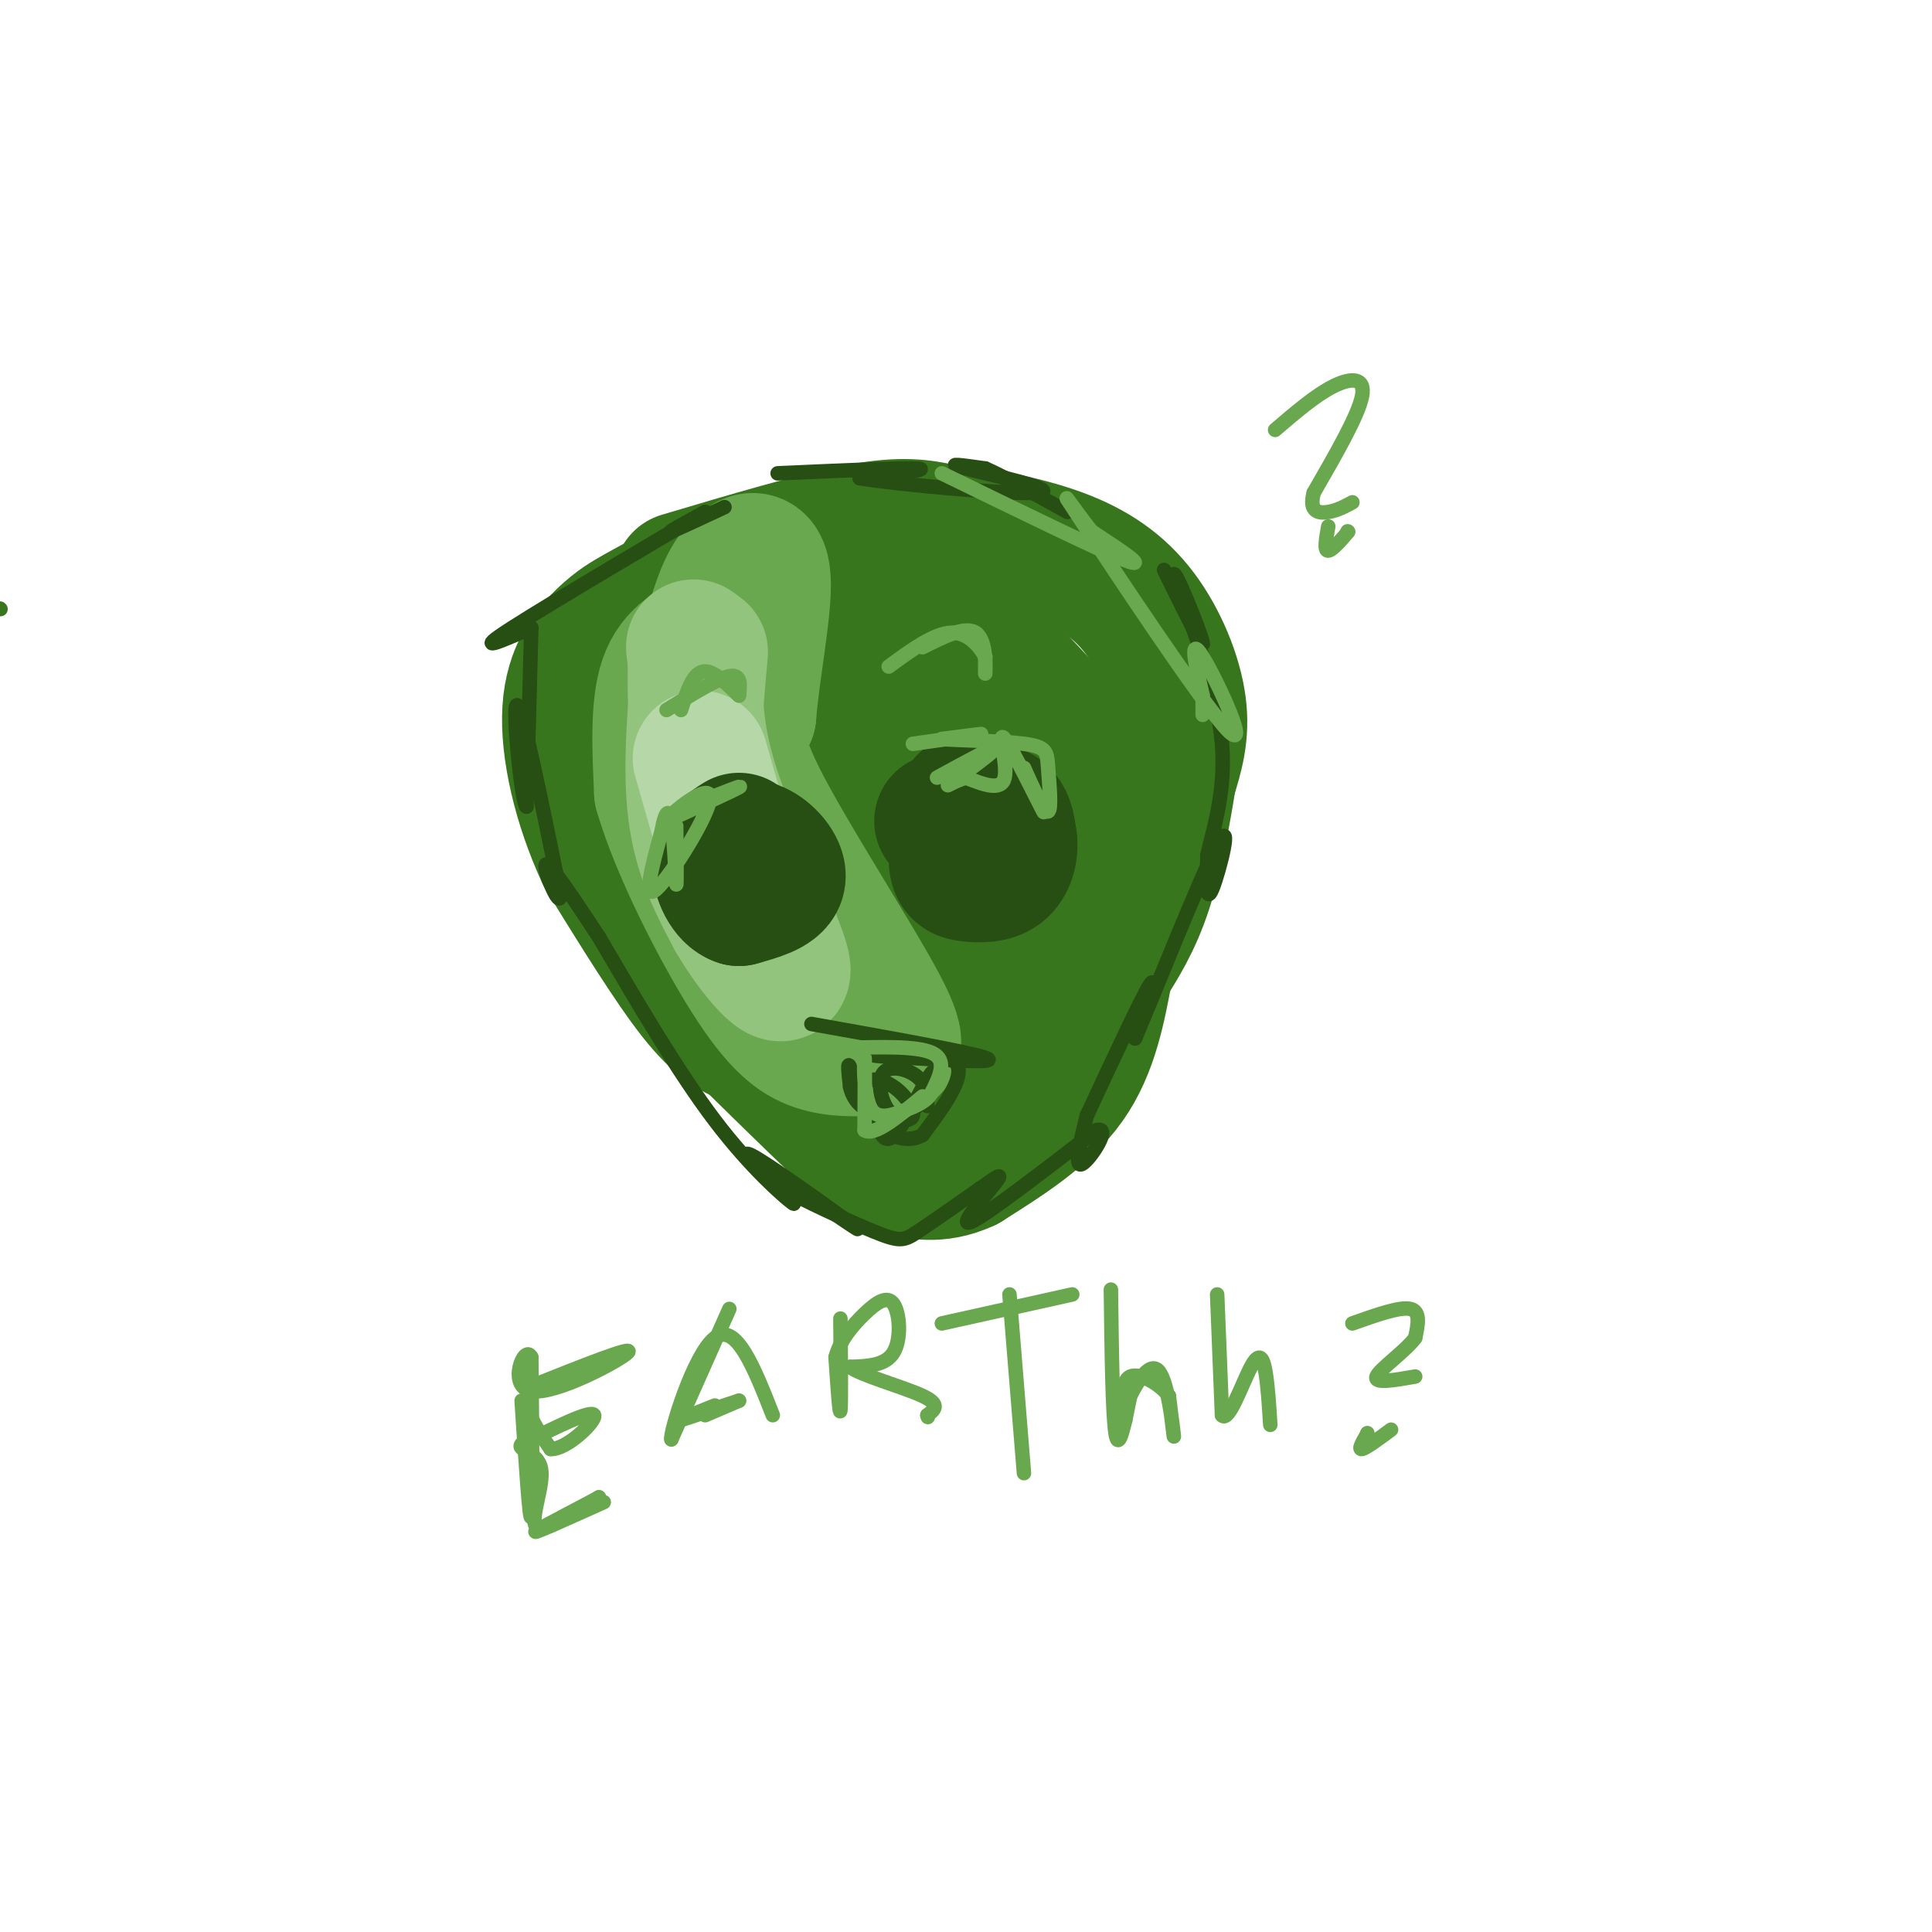 <svg viewBox='0 0 400 400' version='1.1' xmlns='http://www.w3.org/2000/svg' xmlns:xlink='http://www.w3.org/1999/xlink'><g fill='none' stroke='rgb(56,118,29)' stroke-width='3' stroke-linecap='round' stroke-linejoin='round'><path d='M0,126c0.000,0.000 0.100,0.100 0.1,0.1'/></g>
<g fill='none' stroke='rgb(56,118,29)' stroke-width='28' stroke-linecap='round' stroke-linejoin='round'><path d='M141,120c14.000,-4.167 28.000,-8.333 37,-10c9.000,-1.667 13.000,-0.833 17,0'/><path d='M195,110c7.169,0.660 16.592,2.311 24,5c7.408,2.689 12.802,6.416 17,12c4.198,5.584 7.199,13.024 8,19c0.801,5.976 -0.600,10.488 -2,15'/><path d='M242,161c-1.067,6.733 -2.733,16.067 -5,23c-2.267,6.933 -5.133,11.467 -8,16'/><path d='M229,200c-1.583,8.583 -3.167,17.167 -8,24c-4.833,6.833 -12.917,11.917 -21,17'/><path d='M200,241c-6.000,2.821 -10.500,1.375 -13,1c-2.500,-0.375 -3.000,0.321 -8,-4c-5.000,-4.321 -14.500,-13.661 -24,-23'/><path d='M155,215c-3.000,-1.333 -6.000,-2.667 -11,-9c-5.000,-6.333 -12.000,-17.667 -19,-29'/><path d='M125,177c-4.857,-10.440 -7.500,-22.042 -7,-30c0.500,-7.958 4.143,-12.274 7,-15c2.857,-2.726 4.929,-3.863 7,-5'/><path d='M132,127c4.167,-2.440 11.083,-6.042 18,-8c6.917,-1.958 13.833,-2.274 22,0c8.167,2.274 17.583,7.137 27,12'/><path d='M199,131c8.893,6.202 17.625,15.708 22,22c4.375,6.292 4.393,9.369 3,17c-1.393,7.631 -4.196,19.815 -7,32'/><path d='M217,202c-2.732,8.504 -6.062,13.764 -9,17c-2.938,3.236 -5.483,4.448 -8,5c-2.517,0.552 -5.005,0.443 -10,-3c-4.995,-3.443 -12.498,-10.222 -20,-17'/><path d='M170,204c-10.274,-9.976 -25.958,-26.417 -33,-36c-7.042,-9.583 -5.440,-12.310 -4,-15c1.440,-2.690 2.720,-5.345 4,-8'/><path d='M137,145c2.909,-3.196 8.182,-7.187 17,-8c8.818,-0.813 21.182,1.550 28,3c6.818,1.450 8.091,1.986 11,7c2.909,5.014 7.455,14.507 12,24'/><path d='M205,171c1.502,8.175 -0.742,16.614 -2,21c-1.258,4.386 -1.531,4.719 -4,5c-2.469,0.281 -7.134,0.509 -13,-3c-5.866,-3.509 -12.933,-10.754 -20,-18'/><path d='M166,176c-6.137,-6.660 -11.480,-14.311 -14,-18c-2.520,-3.689 -2.217,-3.416 3,-2c5.217,1.416 15.348,3.976 21,7c5.652,3.024 6.826,6.512 8,10'/><path d='M184,173c1.833,2.167 2.417,2.583 3,3'/></g>
<g fill='none' stroke='rgb(106,168,79)' stroke-width='28' stroke-linecap='round' stroke-linejoin='round'><path d='M148,132c-4.083,1.833 -8.167,3.667 -10,9c-1.833,5.333 -1.417,14.167 -1,23'/><path d='M137,164c3.226,11.333 11.792,28.167 18,38c6.208,9.833 10.060,12.667 14,14c3.940,1.333 7.970,1.167 12,1'/><path d='M181,217c3.548,0.476 6.417,1.167 1,-9c-5.417,-10.167 -19.119,-31.190 -25,-43c-5.881,-11.810 -3.940,-14.405 -2,-17'/><path d='M155,148c0.667,-8.750 3.333,-22.125 3,-28c-0.333,-5.875 -3.667,-4.250 -6,-1c-2.333,3.250 -3.667,8.125 -5,13'/><path d='M147,132c-0.833,2.167 -0.417,1.083 0,0'/></g>
<g fill='none' stroke='rgb(147,196,125)' stroke-width='28' stroke-linecap='round' stroke-linejoin='round'><path d='M145,135c-1.083,11.917 -2.167,23.833 -1,33c1.167,9.167 4.583,15.583 8,22'/><path d='M152,190c4.286,7.417 11.000,14.958 10,10c-1.000,-4.958 -9.714,-22.417 -14,-35c-4.286,-12.583 -4.143,-20.292 -4,-28'/><path d='M144,137c-0.667,-4.833 -0.333,-2.917 0,-1'/></g>
<g fill='none' stroke='rgb(182,215,168)' stroke-width='28' stroke-linecap='round' stroke-linejoin='round'><path d='M145,157c0.000,0.000 6.000,21.000 6,21'/><path d='M151,178c1.000,3.500 0.500,1.750 0,0'/></g>
<g fill='none' stroke='rgb(39,78,19)' stroke-width='3' stroke-linecap='round' stroke-linejoin='round'><path d='M150,105c-5.167,2.417 -10.333,4.833 -11,5c-0.667,0.167 3.167,-1.917 7,-4'/><path d='M146,106c-7.978,4.711 -31.422,18.489 -40,24c-8.578,5.511 -2.289,2.756 4,0'/><path d='M110,130c0.000,0.000 -1.000,37.000 -1,37'/><path d='M109,167c-1.000,-0.644 -3.000,-20.756 -2,-21c1.000,-0.244 5.000,19.378 9,39'/><path d='M116,185c0.244,4.067 -3.644,-5.267 -3,-6c0.644,-0.733 5.822,7.133 11,15'/><path d='M124,194c8.222,14.022 16.444,28.044 24,38c7.556,9.956 14.444,15.844 16,17c1.556,1.156 -2.222,-2.422 -6,-6'/><path d='M158,243c-2.488,-2.536 -5.708,-5.875 -1,-3c4.708,2.875 17.345,11.964 20,14c2.655,2.036 -4.673,-2.982 -12,-8'/><path d='M165,246c-3.585,-1.754 -6.549,-2.140 -3,0c3.549,2.140 13.609,6.807 19,9c5.391,2.193 6.112,1.912 9,0c2.888,-1.912 7.944,-5.456 13,-9'/><path d='M203,246c3.298,-2.321 5.042,-3.625 3,-1c-2.042,2.625 -7.869,9.179 -5,8c2.869,-1.179 14.435,-10.089 26,-19'/><path d='M227,234c3.333,-0.956 -1.333,6.156 -3,7c-1.667,0.844 -0.333,-4.578 1,-10'/><path d='M225,231c5.667,-12.167 11.333,-24.333 13,-27c1.667,-2.667 -0.667,4.167 -3,11'/><path d='M235,215c3.429,-7.964 13.500,-33.375 17,-40c3.500,-6.625 0.429,5.536 -1,9c-1.429,3.464 -1.214,-1.768 -1,-7'/><path d='M250,177c0.956,-4.644 3.844,-12.756 3,-23c-0.844,-10.244 -5.422,-22.622 -10,-35'/><path d='M243,119c0.133,-1.667 5.467,11.667 6,14c0.533,2.333 -3.733,-6.333 -8,-15'/><path d='M161,98c13.083,-0.583 26.167,-1.167 29,-1c2.833,0.167 -4.583,1.083 -12,2'/><path d='M178,99c7.452,1.286 32.083,3.500 37,3c4.917,-0.500 -9.881,-3.714 -15,-5c-5.119,-1.286 -0.560,-0.643 4,0'/><path d='M204,97c3.500,1.500 10.250,5.250 17,9'/><path d='M168,212c16.333,2.917 32.667,5.833 36,7c3.333,1.167 -6.333,0.583 -16,0'/><path d='M188,219c-5.049,-0.166 -9.673,-0.581 -8,-1c1.673,-0.419 9.643,-0.844 14,0c4.357,0.844 5.102,2.955 4,6c-1.102,3.045 -4.051,7.022 -7,11'/><path d='M191,235c-3.048,1.726 -7.167,0.542 -10,-3c-2.833,-3.542 -4.381,-9.440 -5,-11c-0.619,-1.560 -0.310,1.220 0,4'/><path d='M176,225c0.374,1.647 1.310,3.765 4,5c2.690,1.235 7.133,1.589 10,-1c2.867,-2.589 4.156,-8.120 3,-7c-1.156,1.120 -4.759,8.891 -7,12c-2.241,3.109 -3.121,1.554 -4,0'/><path d='M182,234c-1.579,-1.946 -3.526,-6.810 -3,-9c0.526,-2.190 3.524,-1.704 6,0c2.476,1.704 4.429,4.628 4,6c-0.429,1.372 -3.239,1.193 -5,-1c-1.761,-2.193 -2.474,-6.398 -1,-8c1.474,-1.602 5.135,-0.601 7,1c1.865,1.601 1.932,3.800 2,6'/></g>
<g fill='none' stroke='rgb(39,78,19)' stroke-width='28' stroke-linecap='round' stroke-linejoin='round'><path d='M195,170c4.333,-1.333 8.667,-2.667 11,-2c2.333,0.667 2.667,3.333 3,6'/><path d='M209,174c0.321,2.217 -0.378,4.759 -2,6c-1.622,1.241 -4.167,1.180 -6,1c-1.833,-0.180 -2.952,-0.480 -3,-3c-0.048,-2.520 0.976,-7.260 2,-12'/><path d='M151,176c1.911,-0.578 3.822,-1.156 6,0c2.178,1.156 4.622,4.044 4,6c-0.622,1.956 -4.311,2.978 -8,4'/><path d='M153,186c-2.311,-0.711 -4.089,-4.489 -4,-7c0.089,-2.511 2.044,-3.756 4,-5'/></g>
<g fill='none' stroke='rgb(106,168,79)' stroke-width='3' stroke-linecap='round' stroke-linejoin='round'><path d='M145,166c4.583,-1.833 9.167,-3.667 8,-3c-1.167,0.667 -8.083,3.833 -15,7'/><path d='M138,170c0.381,-1.321 8.833,-8.125 9,-5c0.167,3.125 -7.952,16.179 -11,19c-3.048,2.821 -1.024,-4.589 1,-12'/><path d='M137,172c0.548,-3.226 1.417,-5.292 2,-2c0.583,3.292 0.881,11.940 1,13c0.119,1.060 0.060,-5.470 0,-12'/><path d='M189,154c6.500,-0.917 13.000,-1.833 14,-2c1.000,-0.167 -3.500,0.417 -8,1'/><path d='M195,153c2.325,0.250 12.139,0.376 17,1c4.861,0.624 4.770,1.745 5,5c0.230,3.255 0.780,8.644 0,9c-0.780,0.356 -2.890,-4.322 -5,-9'/><path d='M212,159c0.643,1.683 4.750,10.389 4,9c-0.750,-1.389 -6.356,-12.874 -8,-15c-1.644,-2.126 0.673,5.107 0,8c-0.673,2.893 -4.337,1.447 -8,0'/><path d='M200,161c-2.595,0.714 -5.083,2.500 -3,1c2.083,-1.500 8.738,-6.286 9,-7c0.262,-0.714 -5.869,2.643 -12,6'/><path d='M191,134c4.422,-2.222 8.844,-4.444 11,-3c2.156,1.444 2.044,6.556 2,8c-0.044,1.444 -0.022,-0.778 0,-3'/><path d='M204,136c-0.978,-1.889 -3.422,-5.111 -7,-5c-3.578,0.111 -8.289,3.556 -13,7'/><path d='M138,147c5.250,-3.250 10.500,-6.500 13,-7c2.500,-0.500 2.250,1.750 2,4'/><path d='M153,144c-1.022,-0.844 -4.578,-4.956 -7,-5c-2.422,-0.044 -3.711,3.978 -5,8'/><path d='M108,290c0.833,12.750 1.667,25.500 2,24c0.333,-1.500 0.167,-17.250 0,-33'/><path d='M110,281c-1.429,-2.964 -5.000,6.125 0,7c5.000,0.875 18.571,-6.464 20,-8c1.429,-1.536 -9.286,2.732 -20,7'/><path d='M110,287c-2.667,3.333 0.667,8.167 4,13'/><path d='M114,300c3.289,0.200 9.511,-5.800 9,-7c-0.511,-1.200 -7.756,2.400 -15,6'/><path d='M108,299c-1.202,1.274 3.292,1.458 4,5c0.708,3.542 -2.369,10.440 -1,12c1.369,1.560 7.185,-2.220 13,-6'/><path d='M124,310c-1.489,0.889 -11.711,6.111 -13,7c-1.289,0.889 6.356,-2.556 14,-6'/><path d='M151,271c0.000,0.000 -12.000,27.000 -12,27'/><path d='M139,298c-0.400,-1.178 4.600,-17.622 9,-21c4.400,-3.378 8.200,6.311 12,16'/><path d='M146,293c0.000,0.000 7.000,-3.000 7,-3'/><path d='M153,290c-1.889,0.556 -10.111,3.444 -12,4c-1.889,0.556 2.556,-1.222 7,-3'/><path d='M174,273c0.083,8.833 0.167,17.667 0,19c-0.167,1.333 -0.583,-4.833 -1,-11'/><path d='M173,281c0.869,-3.469 3.542,-6.641 6,-9c2.458,-2.359 4.700,-3.904 6,-2c1.300,1.904 1.657,7.258 0,10c-1.657,2.742 -5.329,2.871 -9,3'/><path d='M176,283c1.889,1.622 11.111,4.178 15,6c3.889,1.822 2.444,2.911 1,4'/><path d='M192,293c0.167,0.667 0.083,0.333 0,0'/><path d='M209,268c0.000,0.000 3.000,37.000 3,37'/><path d='M195,274c0.000,0.000 27.000,-6.000 27,-6'/><path d='M230,267c0.167,13.167 0.333,26.333 1,30c0.667,3.667 1.833,-2.167 3,-8'/><path d='M234,289c1.631,-3.238 4.208,-7.333 6,-5c1.792,2.333 2.798,11.095 3,13c0.202,1.905 -0.399,-3.048 -1,-8'/><path d='M242,289c-1.889,-2.533 -6.111,-4.867 -8,-4c-1.889,0.867 -1.444,4.933 -1,9'/><path d='M252,268c0.000,0.000 1.000,25.000 1,25'/><path d='M253,293c1.345,1.679 4.208,-6.625 6,-10c1.792,-3.375 2.512,-1.821 3,1c0.488,2.821 0.744,6.911 1,11'/><path d='M280,274c4.917,-1.750 9.833,-3.500 12,-3c2.167,0.500 1.583,3.250 1,6'/><path d='M293,277c-1.978,2.711 -7.422,6.489 -8,8c-0.578,1.511 3.711,0.756 8,0'/><path d='M288,296c-2.583,1.917 -5.167,3.833 -6,4c-0.833,0.167 0.083,-1.417 1,-3'/><path d='M283,297c0.167,-0.500 0.083,-0.250 0,0'/><path d='M264,89c4.178,-3.578 8.356,-7.156 12,-9c3.644,-1.844 6.756,-1.956 6,2c-0.756,3.956 -5.378,11.978 -10,20'/><path d='M272,102c-1.111,4.089 1.111,4.311 3,4c1.889,-0.311 3.444,-1.156 5,-2'/><path d='M279,110c0.000,0.000 0.100,0.100 0.1,0.1'/><path d='M279.1,110.1c-0.896,1.104 -3.184,3.816 -4.1,3.9c-0.916,0.084 -0.458,-2.458 0,-5'/><path d='M195,98c16.417,8.000 32.833,16.000 38,18c5.167,2.000 -0.917,-2.000 -7,-6'/><path d='M226,110c-3.434,-4.252 -8.518,-11.882 -2,-2c6.518,9.882 24.640,37.276 30,43c5.360,5.724 -2.040,-10.222 -5,-15c-2.960,-4.778 -1.480,1.611 0,8'/><path d='M249,144c0.000,2.000 0.000,3.000 0,4'/><path d='M174,217c7.917,-0.250 15.833,-0.500 19,1c3.167,1.500 1.583,4.750 0,8'/><path d='M193,226c-0.951,1.997 -3.327,2.989 -6,4c-2.673,1.011 -5.643,2.041 -7,-1c-1.357,-3.041 -1.102,-10.155 -1,-10c0.102,0.155 0.051,7.577 0,15'/><path d='M179,234c2.000,1.333 7.000,-2.833 12,-7'/></g>
</svg>